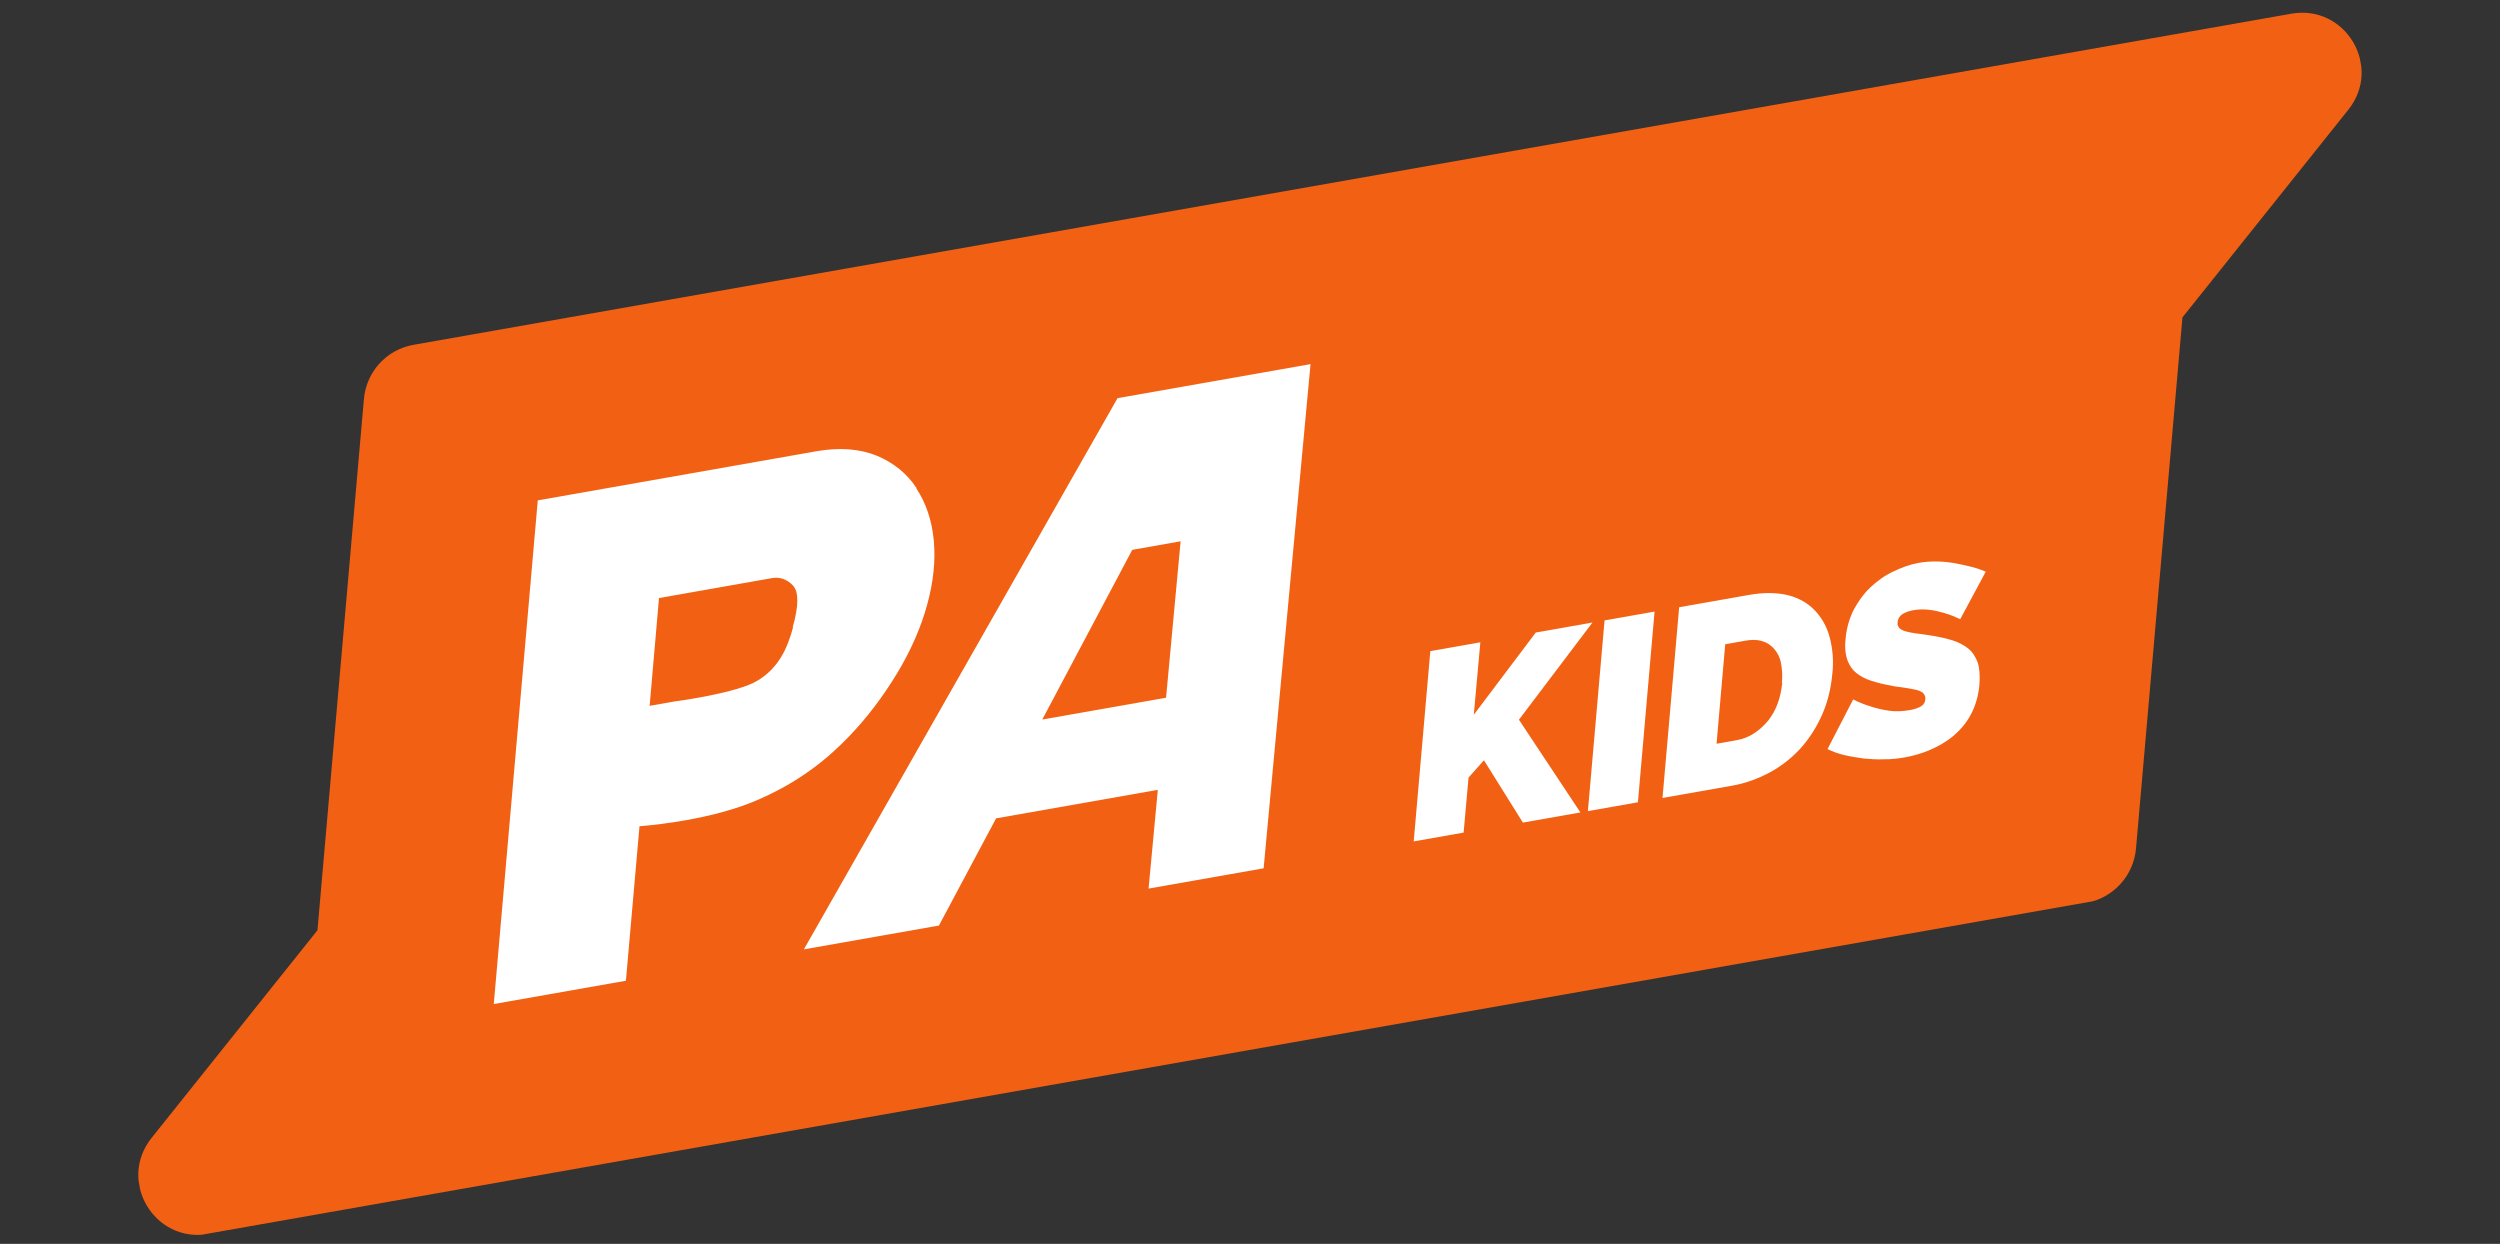 <svg width="406" height="202" viewBox="0 0 406 202" fill="none" xmlns="http://www.w3.org/2000/svg">
<rect x="0" y="0" width="406" height="202" fill="#333333" stroke="none"/>
<g clip-path="url(#clip0_258_12480)">
<path d="M372.116 2.225L67.175 55.995C62.776 56.77 59.498 60.349 59.099 64.816L51.556 151.076L24.627 184.786C19.02 191.776 25.071 201.945 33.87 200.393L338.811 146.624C343.143 145.86 346.488 142.27 346.887 137.803L354.43 51.543L381.359 17.833C386.966 10.842 380.916 0.674 372.116 2.225Z" fill="#F26113"/>
<path d="M148.811 79.215C147.286 76.902 145.089 75.126 142.377 73.999C139.598 72.884 136.341 72.621 132.551 73.289L87.334 81.262L80.19 163.055L101.648 159.272L103.854 134.179C103.854 134.179 113.995 133.507 121.955 130.359C129.97 127.131 134.789 122.792 137.799 119.679C140.81 116.566 143.41 113.107 145.681 109.357C147.951 105.607 149.588 101.829 150.604 98.09C151.576 94.499 151.95 91.084 151.648 87.787C151.346 84.491 150.359 81.664 148.835 79.351L148.811 79.215ZM128.796 101.866C127.867 105.31 126.461 108.419 123.125 110.473C119.8 112.594 109.495 113.923 109.495 113.923L105.501 114.627L107.021 97.122L125.365 93.887C126.651 93.66 127.841 94.079 128.789 95.098C129.736 96.117 129.724 98.422 128.728 101.878L128.796 101.866Z" fill="white"/>
<path d="M181.49 64.66L130.551 154.176L152.483 150.308L161.766 132.9L188.03 128.269L186.53 144.305L205.213 141.011L212.83 59.134L181.558 64.648L181.49 64.66ZM183.879 89.292L191.731 87.908L189.37 113.307L169.266 116.852L183.879 89.292Z" fill="white"/>
<path d="M229.581 136.714L232.285 105.74L240.408 104.308L239.343 116.08L249.411 102.721L258.617 101.097L246.673 116.881L256.657 131.94L247.316 133.587L240.994 123.466L238.489 126.28L237.692 135.214L229.569 136.646L229.581 136.714Z" fill="white"/>
<path d="M257.875 131.725L260.58 100.751L268.702 99.319L265.998 130.292L257.875 131.725Z" fill="white"/>
<path d="M269.991 129.589L272.696 98.615L284.068 96.61C286.504 96.18 288.607 96.228 290.43 96.674C292.186 97.132 293.663 97.989 294.782 99.187C295.9 100.386 296.716 101.847 297.162 103.583C297.608 105.318 297.818 107.305 297.567 109.443C297.352 111.784 296.83 113.97 295.934 116.012C295.038 118.054 293.891 119.861 292.493 121.434C291.095 123.006 289.379 124.356 287.535 125.379C285.624 126.413 283.529 127.202 281.296 127.595L269.924 129.601L269.991 129.589ZM289.377 110.887C289.512 109.677 289.401 108.65 289.234 107.702C289.067 106.755 288.653 105.99 288.128 105.385C287.602 104.78 286.965 104.334 286.161 104.127C285.345 103.852 284.441 103.872 283.425 104.051L280.176 104.624L278.768 120.783L282.017 120.21C283.1 120.019 284.012 119.649 284.888 119.076C285.764 118.503 286.481 117.818 287.174 116.998C287.799 116.19 288.333 115.258 288.707 114.215C289.082 113.172 289.309 112.086 289.445 110.875L289.377 110.887Z" fill="white"/>
<path d="M318.333 100.547C317.572 100.192 316.744 99.85 315.86 99.587C315.124 99.368 314.32 99.161 313.392 99.045C312.464 98.93 311.628 98.938 310.68 99.105C309.936 99.236 309.35 99.479 308.912 99.765C308.474 100.052 308.208 100.518 308.168 101.083C308.104 101.513 308.287 101.76 308.47 102.007C308.721 102.242 309.027 102.397 309.469 102.528C309.911 102.66 310.489 102.767 311.134 102.863C311.779 102.959 312.559 103.03 313.351 103.17C314.641 103.361 315.876 103.632 316.907 103.939C317.938 104.245 318.858 104.711 319.586 105.281C320.315 105.85 320.796 106.603 321.179 107.582C321.481 108.506 321.56 109.748 321.461 111.161C321.297 113.005 320.815 114.625 320.082 116.01C319.349 117.396 318.366 118.546 317.211 119.517C316.056 120.489 314.786 121.201 313.424 121.79C312.062 122.379 310.665 122.765 309.311 123.004C308.228 123.195 307.133 123.318 306.014 123.306C304.907 123.362 303.776 123.282 302.713 123.19C301.638 123.031 300.563 122.871 299.544 122.632C298.525 122.393 297.629 122.063 296.789 121.653L300.951 113.591C301.871 114.057 302.846 114.443 303.877 114.75C304.693 115.025 305.713 115.264 306.788 115.423C307.863 115.583 309.037 115.515 310.188 115.312C311.068 115.157 311.721 114.902 312.091 114.628C312.462 114.353 312.673 113.967 312.669 113.549C312.733 113.119 312.538 112.804 312.275 112.502C311.956 112.279 311.503 112.08 310.925 111.972C310.348 111.865 309.623 111.713 308.911 111.629C308.13 111.558 307.338 111.418 306.466 111.223C305.164 110.964 304.133 110.657 303.237 110.327C302.329 109.929 301.625 109.495 301.031 108.901C300.506 108.296 300.104 107.599 299.893 106.799C299.682 105.999 299.571 104.972 299.718 103.829C299.838 102.133 300.32 100.513 300.985 99.139C301.718 97.754 302.61 96.48 303.685 95.453C304.76 94.426 305.995 93.511 307.412 92.842C308.762 92.185 310.204 91.652 311.625 91.401C312.708 91.21 313.747 91.167 314.799 91.191C315.782 91.227 316.777 91.33 317.717 91.513C318.657 91.697 319.529 91.892 320.333 92.099C321.137 92.306 321.886 92.593 322.487 92.836L318.389 100.467L318.333 100.547Z" fill="white"/>
</g>
<defs>
<clipPath id="clip0_258_12480">
<rect width="386.902" height="136.353" fill="white" transform="translate(0.637 67.728) rotate(-10)"/>
</clipPath>
</defs>
</svg>
